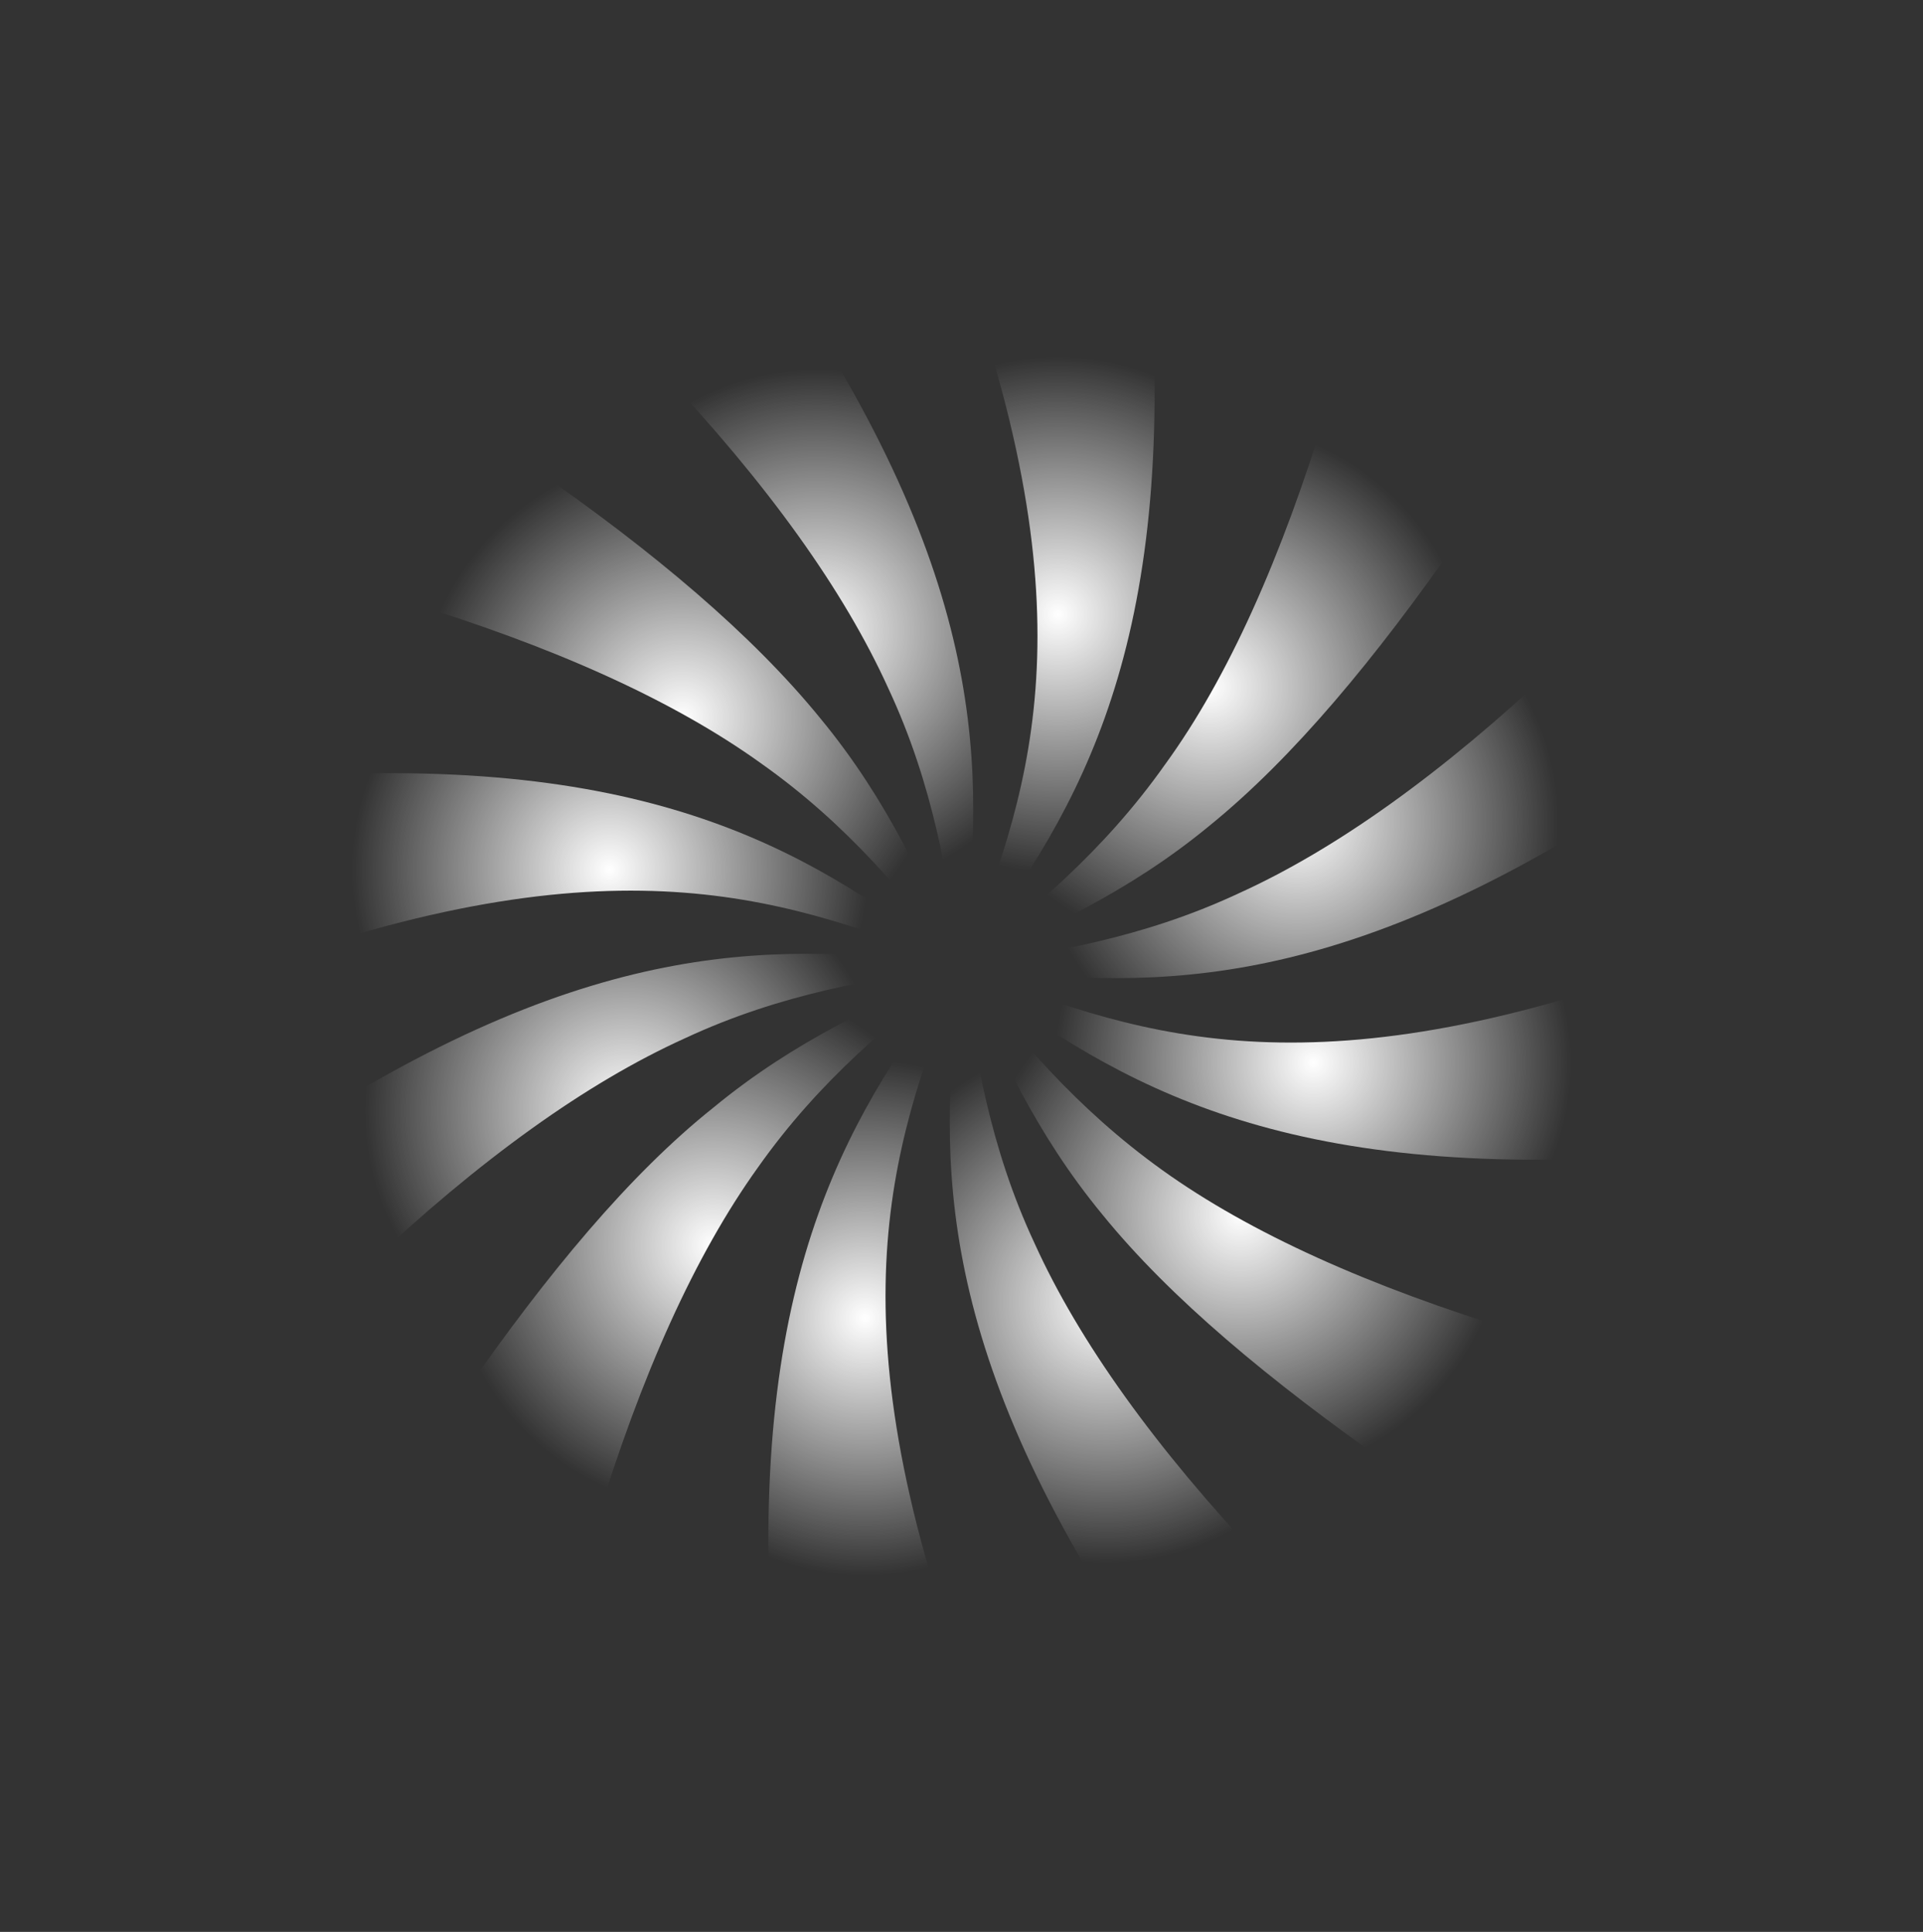 <?xml version="1.0" encoding="UTF-8"?> <!-- Generator: Adobe Illustrator 23.0.3, SVG Export Plug-In . SVG Version: 6.00 Build 0) --> <svg xmlns="http://www.w3.org/2000/svg" xmlns:xlink="http://www.w3.org/1999/xlink" id="Layer_1" x="0px" y="0px" viewBox="0 0 147.2 147.9" style="enable-background:new 0 0 147.2 147.9;" xml:space="preserve"><rect x="0" y="0" width="147.2" height="147.9" fill="#333333" stroke="none"/> <style type="text/css"> .st0{fill:url(#SVGID_1_);} .st1{fill:url(#SVGID_2_);} .st2{fill:url(#SVGID_3_);} .st3{fill:url(#SVGID_4_);} .st4{fill:url(#SVGID_5_);} .st5{fill:url(#SVGID_6_);} .st6{fill:url(#SVGID_7_);} .st7{fill:url(#SVGID_8_);} .st8{fill:url(#SVGID_9_);} .st9{fill:url(#SVGID_10_);} .st10{fill:url(#SVGID_11_);} .st11{fill:url(#SVGID_12_);} </style> <g> <radialGradient id="SVGID_1_" cx="84.673" cy="99.646" r="20.034" gradientUnits="userSpaceOnUse"> <stop offset="0" style="stop-color:#FFFFFF"></stop> <stop offset="0.901" style="stop-color:#FFFFFF;stop-opacity:9.934115e-02"></stop> <stop offset="1" style="stop-color:#FFFFFF;stop-opacity:0"></stop> </radialGradient> <path class="st0" d="M86.4,125.3c3.9-1.6,7.1-3.6,10.3-5.7c-8.3-8.8-14.1-16.9-17.5-24.4c-3.5-7.5-4.5-14.4-5.6-21.2 C71.9,87.6,71,101.8,86.4,125.3z"></path> <radialGradient id="SVGID_2_" cx="99.268" cy="62.895" r="20.031" gradientUnits="userSpaceOnUse"> <stop offset="0" style="stop-color:#FFFFFF"></stop> <stop offset="0.901" style="stop-color:#FFFFFF;stop-opacity:9.934115e-02"></stop> <stop offset="1" style="stop-color:#FFFFFF;stop-opacity:0"></stop> </radialGradient> <path class="st1" d="M124.9,61.2c-1.6-3.9-3.6-7.1-5.7-10.3c-8.8,8.3-16.9,14.1-24.4,17.5c-7.5,3.5-14.4,4.5-21.2,5.6 C87.3,75.7,101.4,76.5,124.9,61.2z"></path> <radialGradient id="SVGID_3_" cx="94.979" cy="93.011" r="20.246" gradientUnits="userSpaceOnUse"> <stop offset="0" style="stop-color:#FFFFFF"></stop> <stop offset="0.901" style="stop-color:#FFFFFF;stop-opacity:9.934115e-02"></stop> <stop offset="1" style="stop-color:#FFFFFF;stop-opacity:0"></stop> </radialGradient> <path class="st2" d="M106.3,112.1c3.4-2.9,6.9-6.2,10-10.1c-11.5-3.5-20.6-7.6-27.3-12.4C82.3,84.8,77.9,79.4,73.6,74 c2.8,6.3,5.6,12.7,10.8,19C89.6,99.4,97.2,105.7,106.3,112.1z"></path> <radialGradient id="SVGID_4_" cx="92.636" cy="52.586" r="20.245" gradientUnits="userSpaceOnUse"> <stop offset="0" style="stop-color:#FFFFFF"></stop> <stop offset="0.901" style="stop-color:#FFFFFF;stop-opacity:9.934115e-02"></stop> <stop offset="1" style="stop-color:#FFFFFF;stop-opacity:0"></stop> </radialGradient> <path class="st3" d="M111.7,41.2c-2.9-3.4-6.2-6.9-10.1-10C98.1,42.7,94,51.9,89.2,58.5C84.4,65.3,79,69.6,73.6,74 c6.3-2.8,12.7-5.6,19-10.8C99,58,105.3,50.4,111.7,41.2z"></path> <radialGradient id="SVGID_5_" cx="100.527" cy="81.371" r="19.749" gradientUnits="userSpaceOnUse"> <stop offset="0" style="stop-color:#FFFFFF"></stop> <stop offset="0.901" style="stop-color:#FFFFFF;stop-opacity:9.934115e-02"></stop> <stop offset="1" style="stop-color:#FFFFFF;stop-opacity:0"></stop> </radialGradient> <path class="st4" d="M124.4,88.6c2-5,3-10,3-14.6c-28.1,10.1-41,5-53.9,0C84.6,82.3,96.4,90.1,124.4,88.6z"></path> <radialGradient id="SVGID_6_" cx="80.998" cy="47.038" r="19.75" gradientUnits="userSpaceOnUse"> <stop offset="0" style="stop-color:#FFFFFF"></stop> <stop offset="0.901" style="stop-color:#FFFFFF;stop-opacity:9.934115e-02"></stop> <stop offset="1" style="stop-color:#FFFFFF;stop-opacity:0"></stop> </radialGradient> <path class="st5" d="M88.2,23.1c-5-2-10-3-14.6-3c10.1,28.1,5,41,0,53.9C81.9,63,89.7,51.1,88.2,23.1z"></path> <radialGradient id="SVGID_7_" cx="62.522" cy="48.287" r="20.034" gradientUnits="userSpaceOnUse"> <stop offset="0" style="stop-color:#FFFFFF"></stop> <stop offset="0.901" style="stop-color:#FFFFFF;stop-opacity:9.934115e-02"></stop> <stop offset="1" style="stop-color:#FFFFFF;stop-opacity:0"></stop> </radialGradient> <path class="st6" d="M60.8,22.6c-3.9,1.6-7.1,3.6-10.3,5.7c8.3,8.8,14.1,16.9,17.5,24.4c3.5,7.5,4.5,14.4,5.6,21.2 C75.3,60.3,76.2,46.1,60.8,22.6z"></path> <radialGradient id="SVGID_8_" cx="47.927" cy="85.037" r="20.031" gradientUnits="userSpaceOnUse"> <stop offset="0" style="stop-color:#FFFFFF"></stop> <stop offset="0.901" style="stop-color:#FFFFFF;stop-opacity:9.934115e-02"></stop> <stop offset="1" style="stop-color:#FFFFFF;stop-opacity:0"></stop> </radialGradient> <path class="st7" d="M22.3,86.7c1.6,3.9,3.6,7.1,5.7,10.3c8.8-8.3,16.9-14.1,24.4-17.5c7.5-3.5,14.4-4.5,21.2-5.6 C59.9,72.2,45.8,71.4,22.3,86.7z"></path> <radialGradient id="SVGID_9_" cx="52.216" cy="54.922" r="20.246" gradientUnits="userSpaceOnUse"> <stop offset="0" style="stop-color:#FFFFFF"></stop> <stop offset="0.901" style="stop-color:#FFFFFF;stop-opacity:9.934115e-02"></stop> <stop offset="1" style="stop-color:#FFFFFF;stop-opacity:0"></stop> </radialGradient> <path class="st8" d="M40.9,35.9c-3.4,2.9-6.9,6.2-10,10.1c11.5,3.5,20.6,7.6,27.3,12.4c6.8,4.8,11.1,10.2,15.4,15.6 c-2.8-6.3-5.6-12.7-10.8-19C57.6,48.6,50,42.2,40.9,35.9z"></path> <radialGradient id="SVGID_10_" cx="54.559" cy="95.346" r="20.245" gradientUnits="userSpaceOnUse"> <stop offset="0" style="stop-color:#FFFFFF"></stop> <stop offset="0.901" style="stop-color:#FFFFFF;stop-opacity:9.934115e-02"></stop> <stop offset="1" style="stop-color:#FFFFFF;stop-opacity:0"></stop> </radialGradient> <path class="st9" d="M35.5,106.7c2.9,3.4,6.2,6.9,10.1,10c3.5-11.5,7.6-20.6,12.4-27.3c4.8-6.8,10.2-11.1,15.6-15.4 c-6.3,2.8-12.7,5.6-19,10.8C48.2,89.9,41.9,97.5,35.5,106.7z"></path> <radialGradient id="SVGID_11_" cx="46.668" cy="66.561" r="19.749" gradientUnits="userSpaceOnUse"> <stop offset="0" style="stop-color:#FFFFFF"></stop> <stop offset="0.901" style="stop-color:#FFFFFF;stop-opacity:9.934115e-02"></stop> <stop offset="1" style="stop-color:#FFFFFF;stop-opacity:0"></stop> </radialGradient> <path class="st10" d="M22.7,59.4c-2,5-3,10-3,14.6c28.1-10.1,41-5,53.9,0C62.6,65.6,50.8,57.8,22.7,59.4z"></path> <radialGradient id="SVGID_12_" cx="66.197" cy="100.895" r="19.75" gradientUnits="userSpaceOnUse"> <stop offset="0" style="stop-color:#FFFFFF"></stop> <stop offset="0.901" style="stop-color:#FFFFFF;stop-opacity:9.934115e-02"></stop> <stop offset="1" style="stop-color:#FFFFFF;stop-opacity:0"></stop> </radialGradient> <path class="st11" d="M59,124.8c5,2,10,3,14.6,3c-10.1-28.1-5-41,0-53.9C65.3,84.9,57.5,96.8,59,124.8z"></path> </g> </svg> 